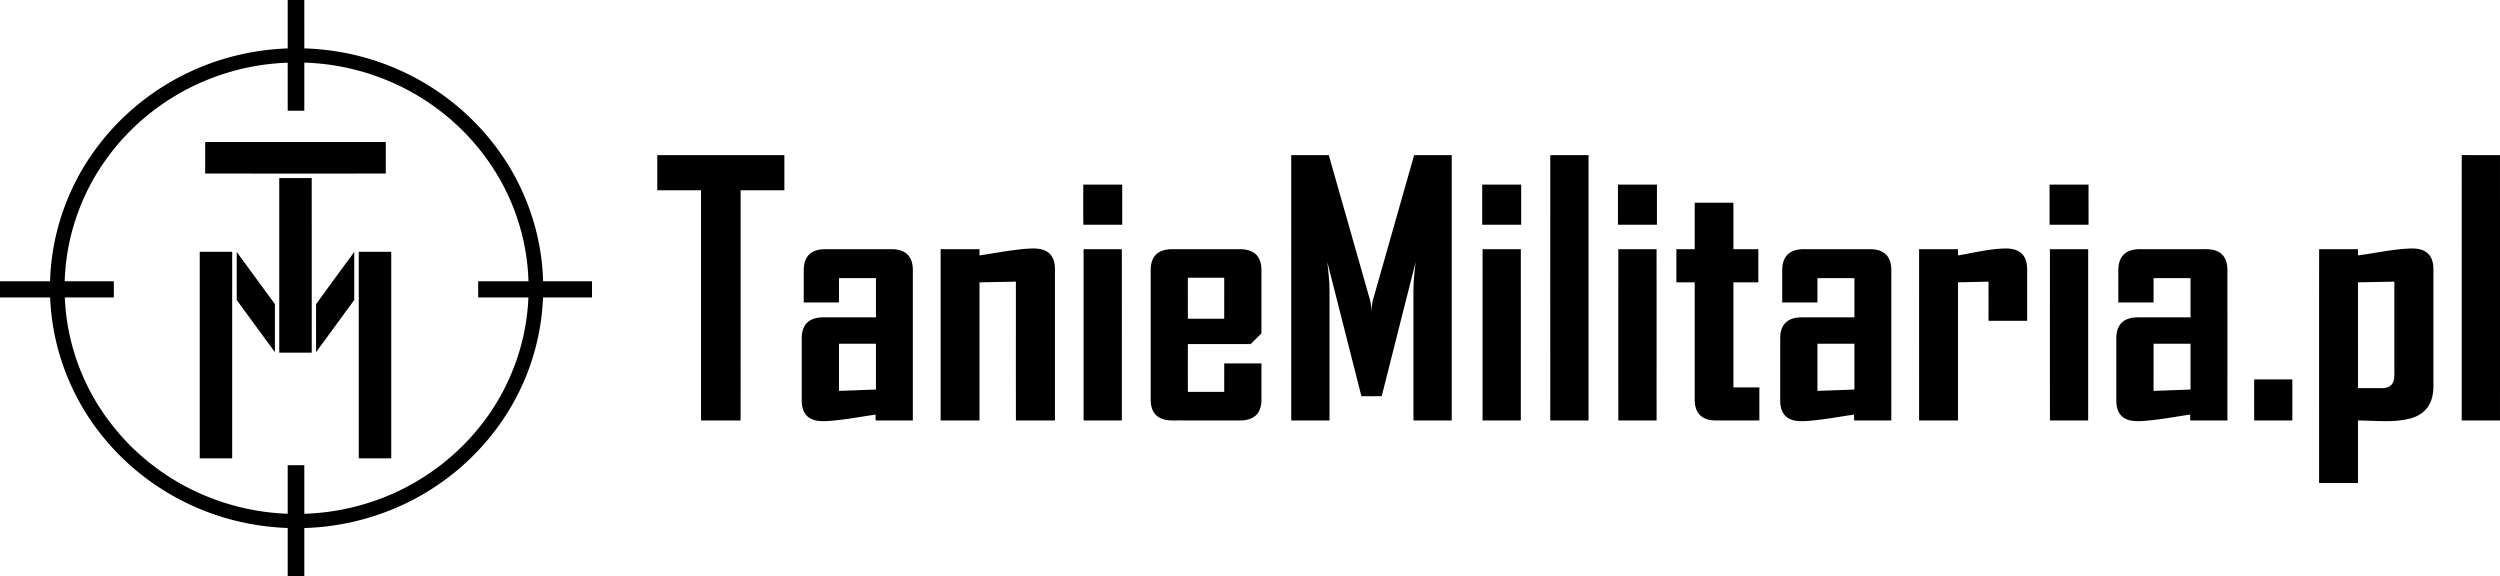 <svg width="642" height="148" fill="none" xmlns="http://www.w3.org/2000/svg"><path d="M73.88.003a851.11 851.11 0 0 1 4.268 0c.003 4.14 0 8.28.003 12.423 8.62.255 17.193 2.232 25.031 5.841 9.937 4.554 18.673 11.715 25.024 20.618 6.949 9.674 10.949 21.435 11.267 33.347 4.185.003 8.371 0 12.556.003 0 1.382.002 2.766-.002 4.15-4.192.003-8.383-.002-12.576.001a60.116 60.116 0 0 1-6.161 24.256c-4.819 9.789-12.316 18.215-21.396 24.249-9.946 6.649-21.791 10.369-33.743 10.706-.003 4.135 0 8.268-.002 12.403H73.88c0-4.137-.002-8.275 0-12.412-7.995-.28-15.943-2.028-23.292-5.196-10.074-4.319-19.005-11.289-25.584-20.06-7.356-9.74-11.677-21.74-12.12-33.944-4.295-.005-8.59 0-12.882-.004-.004-1.383-.002-2.767 0-4.15 4.285-.002 8.57.001 12.856-.002.32-11.901 4.312-23.652 11.251-33.32 6.342-8.903 15.071-16.066 25.002-20.625 7.756-3.577 16.232-5.558 24.767-5.85.004-4.145 0-8.29.002-12.434zm4.27 16.078c-.002 4.12.001 8.24-.002 12.359-1.422.003-2.845 0-4.266.002-.006-4.116 0-8.233-.004-12.348a60.683 60.683 0 0 0-21.608 4.809c-10.089 4.286-18.966 11.4-25.274 20.37-6.384 9.012-10.067 19.914-10.379 30.959 4.205.003 8.409 0 12.614.003 0 1.382 0 2.766-.002 4.15-4.196.003-8.392 0-12.588.001a56.369 56.369 0 0 0 3.652 17.778c3.91 10.303 10.896 19.379 19.743 25.934 9.732 7.262 21.714 11.417 33.844 11.831v-12.457c1.421-.004 2.845-.004 4.27 0v12.467a60.787 60.787 0 0 0 20.36-4.183c10.245-4.021 19.349-10.923 25.919-19.759 6.81-9.092 10.826-20.254 11.261-31.612H122.8c-.003-1.384-.001-2.768 0-4.15 4.305-.003 8.609 0 12.913-.003a56.358 56.358 0 0 0-3.646-18.306c-3.895-10.305-10.864-19.384-19.697-25.95-9.826-7.357-21.957-11.537-34.22-11.895z" fill="#000"/><path d="M52.692 36.46h46.372c.004 2.704-.003 5.407.002 8.11-15.458.007-30.918.007-46.377-.002.007-2.701 0-5.404.003-8.108zm19.021 9.26c2.779 0 5.557.002 8.334 0 .007 14.948.002 29.898.002 44.846l-8.336.001c-.001-14.95-.003-29.897 0-44.847zM51.29 64.657c2.778-.002 5.557-.002 8.335 0 .002 17.681.002 35.363 0 53.046-2.778.002-5.557.002-8.335 0-.002-17.683-.002-35.365 0-53.046zm40.843 0c2.779-.002 5.557-.002 8.336 0 .002 17.681.002 35.363 0 53.046-2.779.002-5.557.002-8.336 0V64.657zm-31.34.046c3.178 4.33 6.34 8.673 9.521 13 .111.176.3.342.279.572.001 4.053.003 8.107 0 12.16-3.271-4.463-6.54-8.926-9.803-13.394.001-4.112-.002-8.226.003-12.338zM81.176 78.12c3.22-4.502 6.532-8.945 9.794-13.421.007 4.11 0 8.222.003 12.334-3.265 4.472-6.537 8.939-9.808 13.405.005-4.106-.018-8.213.01-12.317zm87.616-38.284c10.879-.006 21.757-.006 32.635 0v9.022c-3.745.004-7.49 0-11.235.004-.002 19.702.002 39.405-.002 59.107-3.386.003-6.774.003-10.161 0-.004-19.702 0-39.406-.002-59.107-3.745-.004-7.49 0-11.235-.004v-9.022zm162.797-.002c3.213-.002 6.429-.004 9.644 0 3.221 11.307 6.434 22.617 9.652 33.925.547 2.06 1.36 4.084 1.303 6.252.107-1.122.123-2.27.491-3.347 3.493-12.277 6.981-24.555 10.477-36.83 3.217-.002 6.432-.004 9.649.002 0 22.711.002 45.423 0 68.134-3.277.002-6.554 0-9.828 0-.007-9.006-.001-18.013-.003-27.017.044-3.51-.139-7.028.224-10.524.093-1.052.229-2.1.343-3.151-2.916 11.489-5.814 22.98-8.719 34.473-1.739.002-3.476.002-5.213 0a27343.38 27343.38 0 0 0-8.761-34.475c.282 2.47.562 4.946.571 7.437v33.256c-3.278.003-6.554.001-9.828.001-.006-22.711-.004-45.425-.002-68.136zm66.518 0c3.276-.002 6.552-.004 9.83 0 0 22.711.002 45.423 0 68.135-3.278.003-6.554.001-9.83.001-.003-22.713-.002-45.425 0-68.136zm234.089-.013c3.265.025 6.532.006 9.801.011.004 22.713.004 45.427 0 68.14-3.278-.003-6.554 0-9.828-.002-.002-20.593 0-41.184-.002-61.776.018-2.123-.037-4.249.029-6.373zm-354.018 7.591c3.335-.002 6.672-.002 10.006 0 .002 3.433.004 6.865 0 10.298-3.327.003-6.655-.011-9.983.007-.057-3.433-.01-6.87-.023-10.305zm102.452.002c3.335-.005 6.672-.004 10.007-.002.003 3.433 0 6.863.002 10.294a4638.2 4638.2 0 0 1-10.009.002V47.413zm34.865-.002c3.334-.002 6.671-.002 10.006 0 .002 3.433.003 6.865 0 10.298-3.337-.002-6.672.001-10.005-.002-.005-3.43-.003-6.863-.001-10.296zm110.834.002c3.334-.005 6.669-.004 10.006-.002.003 3.433 0 6.863.002 10.294-3.337.005-6.674.002-10.008.002-.004-3.43-.002-6.863 0-10.294zm-91.13 4.657c3.313-.003 6.626-.001 9.942 0l.001 11.922c2.131.002 4.263-.002 6.395.002.002 2.839.004 5.676 0 8.514h-6.395v26.968c2.221.002 4.441-.001 6.663.002.002 2.83.002 5.66.002 8.491-3.779.002-7.556-.001-11.332.002-1.432-.009-2.967-.376-3.985-1.442-1.006-1.058-1.291-2.577-1.291-3.987V72.508h-4.701c-.006-2.838-.004-5.675 0-8.514 1.565-.004 3.131.002 4.701-.002V52.07zm-183.66 13.525c3.886-.583 7.752-1.332 11.668-1.685 1.933-.121 4.077-.33 5.782.787 1.416.921 1.926 2.701 1.92 4.31 0 12.988.002 25.974 0 38.962-3.342.002-6.682 0-10.022 0-.02-11.88-.002-23.761-.009-35.642-3.114.066-6.227.105-9.339.181 0 11.82.002 23.641 0 35.46-3.33.003-6.657.003-9.985 0-.004-14.658-.002-29.317-.002-43.974 3.328 0 6.657-.005 9.987.002-.002.533-.002 1.066 0 1.6zm251.273 0c4.053-.677 8.078-1.719 12.21-1.783 1.596-.021 3.381.326 4.448 1.625 1.073 1.285 1.143 3.052 1.107 4.648l-.001 12.295c-3.309.002-6.615.005-9.921-.002.002-3.35.002-6.7 0-10.053-2.616.068-5.231.11-7.843.18-.004 11.822 0 23.642-.004 35.463-3.327.003-6.655.003-9.983.001-.003-14.659-.003-29.318-.002-43.975 3.33-.002 6.658-.002 9.987 0-.004.533-.004 1.066.002 1.601zm102.718 0c4.305-.581 8.569-1.526 12.915-1.758 1.653-.087 3.49-.007 4.836 1.082 1.209.976 1.612 2.604 1.619 4.095.002 10.103 0 20.208 0 30.313-.016 1.884-.429 3.846-1.585 5.376-1.022 1.38-2.58 2.27-4.214 2.717-4.426 1.215-9.05.551-13.569.573-.006 5.347 0 10.697-.002 16.044-3.33.005-6.659.004-9.987.002.006-20.017-.014-40.033.011-60.05 3.324.009 6.65.002 9.976.003a85.656 85.656 0 0 0 0 1.603zm0 6.913c0 9.057 0 18.114.002 27.17 1.988.004 3.976-.005 5.968.004 1.028.048 2.212-.207 2.816-1.124.553-.817.567-1.845.555-2.796-.004-7.812.002-15.624-.002-23.435-3.114.066-6.227.105-9.339.181zm-397.804-7.073c1.061-1.102 2.663-1.432 4.139-1.443 5.644 0 11.289.004 16.935-.002 1.449-.016 3.017.248 4.13 1.252 1.089.986 1.467 2.516 1.487 3.937.004 12.93.004 25.86 0 38.79-3.185.002-6.37 0-9.555 0a53.933 53.933 0 0 1-.005-1.505c-4.091.585-8.161 1.388-12.291 1.655-1.646.089-3.449.082-4.849-.906-1.327-.913-1.817-2.605-1.83-4.144-.005-5.41 0-10.82-.003-16.23-.002-1.435.344-2.988 1.423-4.01 1.065-1.014 2.593-1.32 4.018-1.339 4.54-.002 9.079.002 13.619-.002v-10.07a8345.93 8345.93 0 0 0-9.494 0c-.004 2.085.003 4.173-.006 6.26-3.015.002-6.029.002-9.045 0-.002-2.771-.005-5.542.002-8.313.012-1.396.312-2.9 1.325-3.93zm7.722 22.833c0 4.037.002 8.074 0 12.111 3.165-.111 6.331-.225 9.496-.348 0-3.921.002-7.842 0-11.763-3.165-.002-6.331-.004-9.496 0zm62.819-24.272c3.271-.01 6.543.007 9.816-.009.032 14.659.007 29.322.014 43.981-3.278.003-6.554.001-9.83.001-.003-14.659-.001-29.316 0-43.973zm18.686 1.296c1.047-.966 2.522-1.276 3.909-1.298 5.883-.002 11.768 0 17.653-.002 1.423.016 2.955.33 4.016 1.348 1.031.986 1.386 2.466 1.409 3.848.006 5.47 0 10.942.002 16.412-.911.919-1.833 1.828-2.743 2.75-5.387.014-10.773 0-16.158.007-.002 4.092-.004 8.184 0 12.278 3.111 0 6.223.002 9.337 0 .002-2.437-.002-4.873.002-7.309 3.187-.001 6.375-.003 9.562.002 0 3.065-.002 6.132.002 9.199.007 1.411-.291 2.93-1.295 3.984-1.016 1.064-2.545 1.433-3.97 1.458-5.054.002-10.106 0-15.158 0-1.548-.049-3.13.159-4.64-.258-1.004-.266-1.942-.854-2.518-1.728-.642-.959-.858-2.14-.867-3.276.004-11.174 0-22.347.002-33.52.011-1.406.392-2.91 1.455-3.895zm8.086 6.036c0 3.506 0 7.011.002 10.519 3.111 0 6.225 0 9.337-.002 0-3.506 0-7.011.002-10.517-3.114-.004-6.228-.002-9.341 0zm75.681-7.334c3.276-.002 6.552-.002 9.828 0 0 14.66.007 29.318-.004 43.977-3.274-.005-6.55.002-9.824-.002-.002-14.659-.002-29.316 0-43.975zm34.864 0c3.274-.005 6.548.002 9.822-.004.016 14.66.004 29.319.006 43.979-3.276.002-6.552 0-9.828 0-.004-14.659-.002-29.316 0-43.975zm42.951 2.011c1.054-1.624 3.139-2.07 4.956-2.014 5.646.007 11.292-.002 16.938.003 1.413.023 2.928.37 3.947 1.416 1.002 1.04 1.314 2.543 1.316 3.944-.004 12.87 0 25.743-.004 38.614-3.178.012-6.357-.016-9.533.016-.05-.507-.031-1.015-.027-1.52-3.735.541-7.447 1.238-11.208 1.577-1.495.107-3.03.249-4.493-.154-.922-.255-1.792-.779-2.341-1.572-.71-.99-.927-2.24-.931-3.435.004-5.404-.002-10.809.004-16.213.021-1.384.385-2.866 1.426-3.843 1.061-1.011 2.586-1.314 4.007-1.334 4.541-.002 9.081.002 13.623-.002v-10.07a8345.93 8345.93 0 0 0-9.494 0c-.004 2.085.002 4.173-.004 6.26-3.015.002-6.031.002-9.047 0-.003-2.718-.001-5.435 0-8.153 0-1.216.18-2.485.865-3.52zm8.186 22.263c-.002 4.037 0 8.074-.002 12.111 3.165-.111 6.331-.225 9.498-.348-.004-3.921 0-7.842-.002-11.763a8345.93 8345.93 0 0 0-9.494 0zm59.697-24.274c3.276-.002 6.552-.002 9.828 0 .001 14.66.005 29.318-.002 43.977a6424.9 6424.9 0 0 0-9.817 0c-.024-14.659-.006-29.318-.009-43.977zm18.901 1.432c1.061-1.095 2.659-1.423 4.132-1.434 5.229.002 10.458 0 15.688.002 1.689-.025 3.544-.082 4.992.943 1.364.933 1.86 2.672 1.87 4.25.004 12.927.004 25.855 0 38.782-3.186 0-6.375.002-9.56-.001a75.402 75.402 0 0 1 0-1.504c-4.091.585-8.159 1.386-12.287 1.653-1.687.095-3.554.082-4.961-.984-1.256-.934-1.707-2.573-1.721-4.071-.006-5.231 0-10.461-.004-15.693-.048-1.523.171-3.194 1.245-4.36 1.056-1.15 2.689-1.503 4.193-1.519 4.54-.002 9.08.002 13.622-.002v-10.07c-3.165-.003-6.33-.003-9.494 0-.004 2.085.002 4.173-.004 6.26-3.015.002-6.031.002-9.046 0-.002-2.773-.006-5.547.001-8.32.011-1.398.316-2.905 1.334-3.932zm7.715 22.842c-.002 4.037 0 8.074-.002 12.111 3.166-.111 6.331-.225 9.496-.348V88.268c-3.165-.002-6.33-.002-9.494 0zm25.839 9.158c3.267.002 6.534 0 9.803 0 .001 3.514.003 7.029-.002 10.545-3.267 0-6.533-.005-9.8.002-.012-3.516-.005-7.033-.001-10.547z" fill="#000"/></svg>